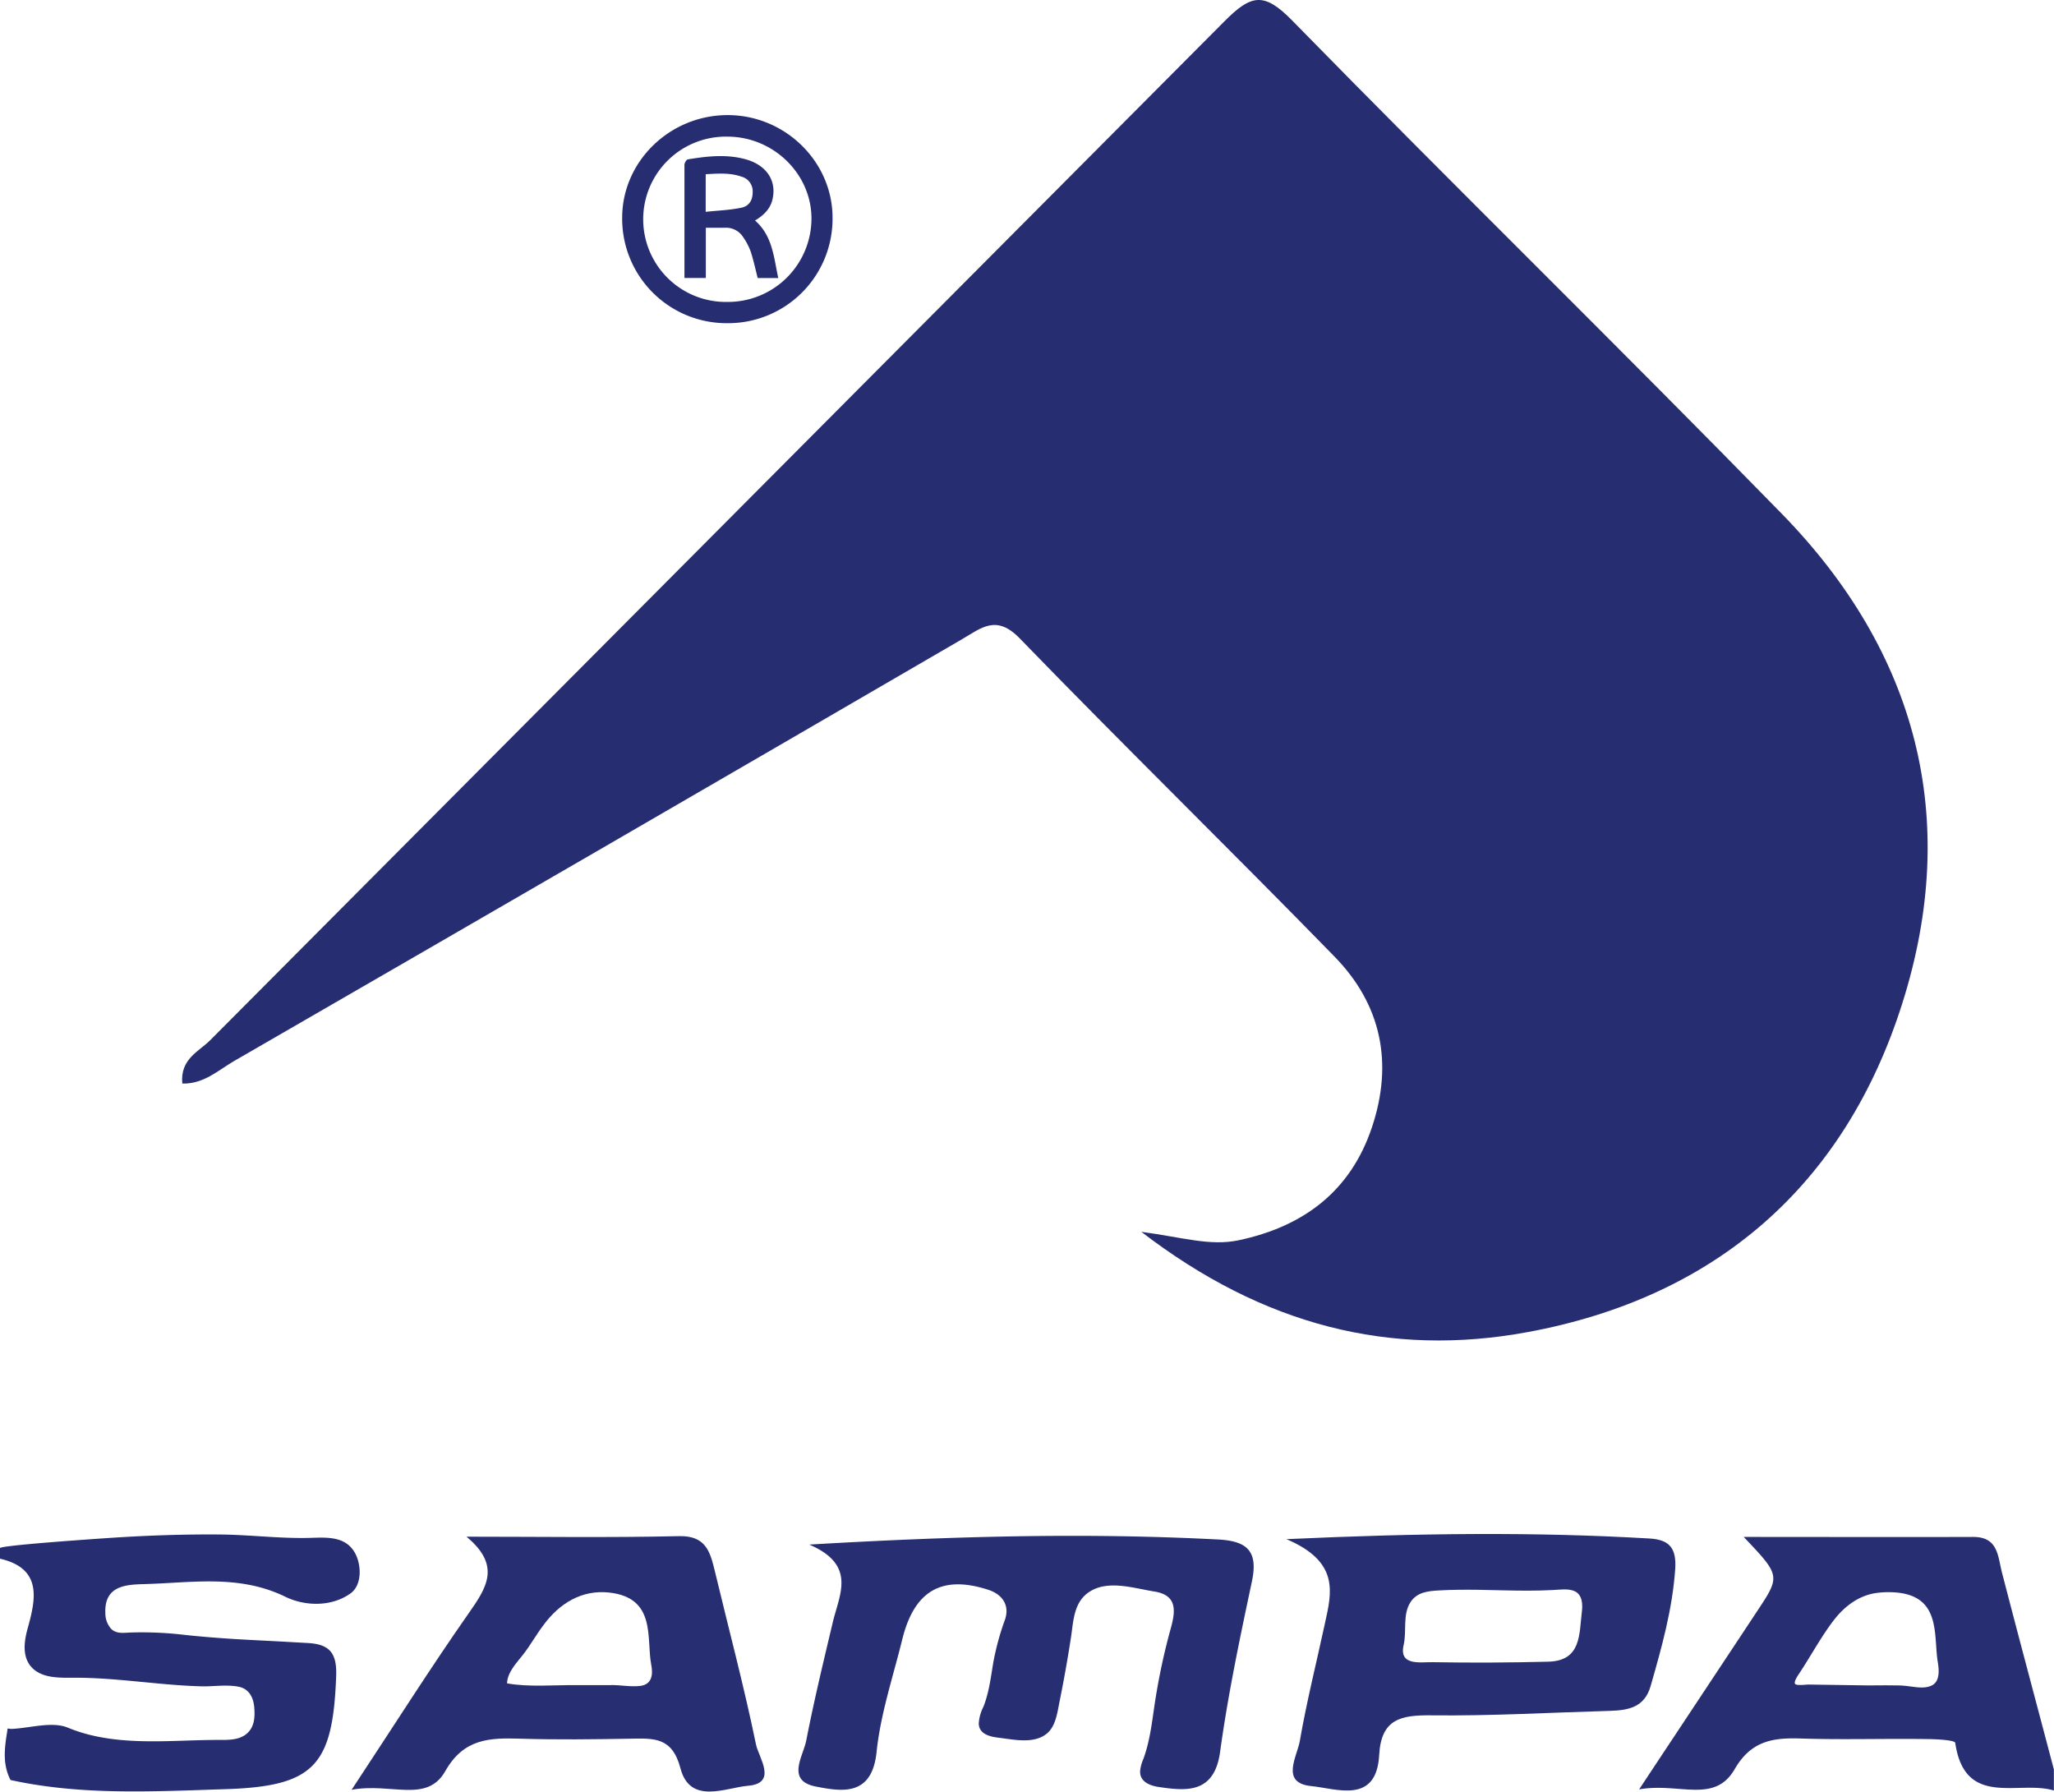 <svg xmlns="http://www.w3.org/2000/svg" viewBox="0 0 499.69 435.84"><defs><style>.cls-1{fill:#262d71;}.cls-2{fill:#272e72;}</style></defs><g id="Capa_2" data-name="Capa 2"><g id="Capa_1-2" data-name="Capa 1"><path class="cls-1" d="M85.31,387.59c-4.73,3.42-11.28,3.1-15.86.86C58.29,383,46.9,385,35.55,385.34c-4.42.14-10.22.09-9.92,7.07a5.68,5.68,0,0,0,1.38,3.8c1.28,1.29,3,1,4.61.93a87.87,87.87,0,0,1,13.47.59c4.07.43,8.08.75,12.17,1s8.44.44,12.66.68l5,.28c5.49.3,7.07,2.69,6.86,8.12-.82,21.7-5.3,26.74-26.93,27.43-17.45.55-35,1.57-52.29-2.23-2-3.87-1.45-7.86-.8-11.84,0-.23.07-.46.11-.69l.86.11c4.64-.2,9.91-1.91,13.81-.3,7.61,3.16,16,3.44,24.08,3.27,4.08-.09,8.17-.29,12.26-.3,2.37,0,5.14.15,7.09-1.47s2.06-4.06,1.9-6.26c-.17-2.51-1.23-4.72-3.87-5.22-3-.57-6.07,0-9.09-.09-3.38-.09-6.75-.35-10.12-.66-6.83-.62-13.65-1.43-20.51-1.43-3.4,0-7.72.26-10.36-2.31s-2.06-6.54-1.2-9.65c1.93-7,3.73-14.6-6.74-17v-2.56c0-.69,24.33-2.33,26.6-2.48,9-.6,17.94-.92,26.92-.84,7.2.06,14.47,1,21.66.83,4.27-.11,9-.57,11.32,3.89C87.92,380.81,88.08,385.58,85.31,387.59Z"/><path class="cls-2" d="M487.05,382.61c-1.06-4.08-.92-8.75-7.06-8.73-18,.06-35.94,0-55.79,0,8.95,9.43,9,9.45,3.22,18.14-9.05,13.69-18.13,27.37-28.66,43.27,9.77-1.72,18.32,3.59,23.24-4.91,3.92-6.78,9.13-7.69,15.89-7.47,10.2.34,20.42,0,30.63.14,2.48,0,7,.25,7.14.91,2.33,16,15.49,9,24,11.61v-5.12C495.47,414.52,491.18,398.58,487.05,382.61ZM460.93,410c-2.19-.05-4.4,0-6.57,0L440,409.79c-.6,0-2.86.31-3.27-.13s.5-1.85.83-2.34c2.88-4.3,5.36-9,8.5-13.11,2.65-3.46,6.17-6.15,10.59-6.72a22.48,22.48,0,0,1,3.07-.17c12.81.16,10.57,10.34,11.71,17.11.31,1.84.52,4.6-1.47,5.58s-4.52.24-6.67.08C462.53,410,461.73,410,460.93,410Z"/><path class="cls-1" d="M44.35,263.59c-.57-6,4.06-7.8,6.77-10.53Q174.46,129.13,297.84,5.22c6.52-6.57,9.64-7.25,16.5-.25,39.41,40.29,79.75,79.67,119.12,120C466.35,158.65,477,199.16,462.81,244c-14,44.33-45.44,71.64-91.26,80.07-33.3,6.12-64.13-1.56-93.89-24.41,9.88,1.31,16.69,3.52,23.64,2.06,15.79-3.33,27.28-11.93,32.48-27.54s2.28-29.79-9.11-41.46c-25.35-26-51.32-51.34-76.57-77.4-5.74-5.93-9.35-2.56-14.13.22Q145.51,207,56.93,258.12C53.13,260.32,49.58,263.74,44.35,263.59Z"/><path class="cls-2" d="M196.88,375.74c34.93-2.05,67.16-2.91,99.43-1.24,7.19.37,9.81,2.9,8.24,10.26-2.92,13.74-5.82,27.52-7.73,41.42-1.41,10.24-8.3,9.5-14.91,8.53-2.2-.32-4.69-1.3-4.54-3.93a9.72,9.72,0,0,1,.78-2.87c1.83-5,2.2-10.16,3.07-15.36a156.44,156.44,0,0,1,3.57-16.31c1.25-4.45,1.6-8.2-4-9.09-4.83-.76-11.1-2.86-15.63,0-3.89,2.41-4,6.94-4.59,11q-1.21,7.91-2.8,15.75c-.55,2.71-.93,6.16-3.24,7.93-3.16,2.43-7.86,1.34-11.47.91-2.1-.25-4.84-.81-4.95-3.42a10.27,10.27,0,0,1,1.14-4.14c1.37-3.47,1.8-7.19,2.41-10.84A64.44,64.44,0,0,1,244.49,394c1.2-3.52-.67-6.14-4-7.24-11.75-3.84-18.19.63-21,12.09-2.24,9.09-5.28,18.11-6.24,27.35-1.11,10.82-8.39,9.65-14.74,8.41-7.36-1.43-3.12-7.32-2.36-11.24,1.87-9.61,4.17-19.13,6.43-28.65C204.19,387.87,208.49,380.74,196.88,375.74Z"/><path class="cls-2" d="M183.92,424.39c-2.91-14.14-6.64-28.11-10-42.13-1.14-4.67-2.14-8.72-8.69-8.57-17.24.39-34.5.13-51.75.13,8.59,7.12,4.82,12.52.43,18.79-9.21,13.16-17.79,26.74-28.37,42.78,9.68-1.79,18.3,3.38,22.8-4.56s10.81-8.1,18.22-7.87c8.92.27,17.86.16,26.8,0,5.61-.08,10.17-.49,12.18,7.21,2.34,8.93,11,4.71,16.45,4.24C189.24,433.8,184.57,427.53,183.92,424.39Zm-35.35-14.46c-2.8,0-5.59,0-8.39,0-5.42-.05-11.51.53-16.83-.43.08-2.71,2.35-5,3.91-7,1.79-2.3,3.21-4.88,5-7.23,3.86-5.23,9.27-8.59,15.94-7.86,11.57,1.28,9,11.24,10.23,17.55.48,2.43.18,4.84-2.74,5.17-2.31.26-4.63-.22-6.95-.22Z"/><path class="cls-2" d="M401.24,374.26c-28-1.63-55.89-1.32-88.28.16,13,5.53,11,13,9.39,20.37-2.06,9.56-4.46,19.07-6.13,28.7-.67,3.84-4.81,10.26,2.79,11,6.15.61,15.85,4.49,16.51-7.54.48-8.84,5.31-9.75,12.71-9.67,14.47.17,28.95-.68,43.42-1.09,4.45-.13,8.41-.83,9.9-6,2.7-9.42,5.35-18.81,6-28.69C407.81,376.73,406.25,374.54,401.24,374.26Zm-16.42,17.92c-.66,5.3-.07,11.85-8.16,12.05-9.36.23-18.72.29-28.07.12-3-.06-8.34,1-7.11-4.21.78-3.37-.32-7.4,1.69-10.44,1.56-2.37,4.19-2.65,6.77-2.8,3.21-.19,6.44-.2,9.66-.16,4,.06,8,.21,12.08.21q3.09,0,6.18-.16c1.66-.08,3.68-.41,5.24.3C385,388,385.05,390.34,384.82,392.18Z"/><path class="cls-1" d="M176.88,78.62A25.41,25.41,0,0,1,151.36,53c0-13.76,11.62-25,25.66-25s25.59,11.4,25.52,25.11A25.41,25.41,0,0,1,176.88,78.62Zm.1-5.17a20.32,20.32,0,0,0,20.43-20.14c.09-10.9-9.15-20-20.33-20.07a20.11,20.11,0,1,0-.1,40.21Z"/><path class="cls-1" d="M183.68,53.64c4.25,3.71,4.56,8.9,5.65,14h-5c-.54-2.12-1-4.26-1.66-6.32a15,15,0,0,0-1.9-3.67,4.94,4.94,0,0,0-4.37-2.25c-1.49,0-3,0-4.69,0V67.63h-5.2V60.12c0-6.68,0-13.35,0-20,0-.47.47-1.29.82-1.35,4.7-.77,9.43-1.32,14.14,0,5.06,1.43,7.55,5.25,6.44,9.81C187.34,50.9,185.73,52.41,183.68,53.64Zm-12-2.11c3-.32,5.9-.42,8.67-1,1.95-.39,2.77-1.92,2.76-3.81a3.68,3.68,0,0,0-2.7-3.74c-2.83-1-5.74-.76-8.73-.6Z"/></g></g></svg>